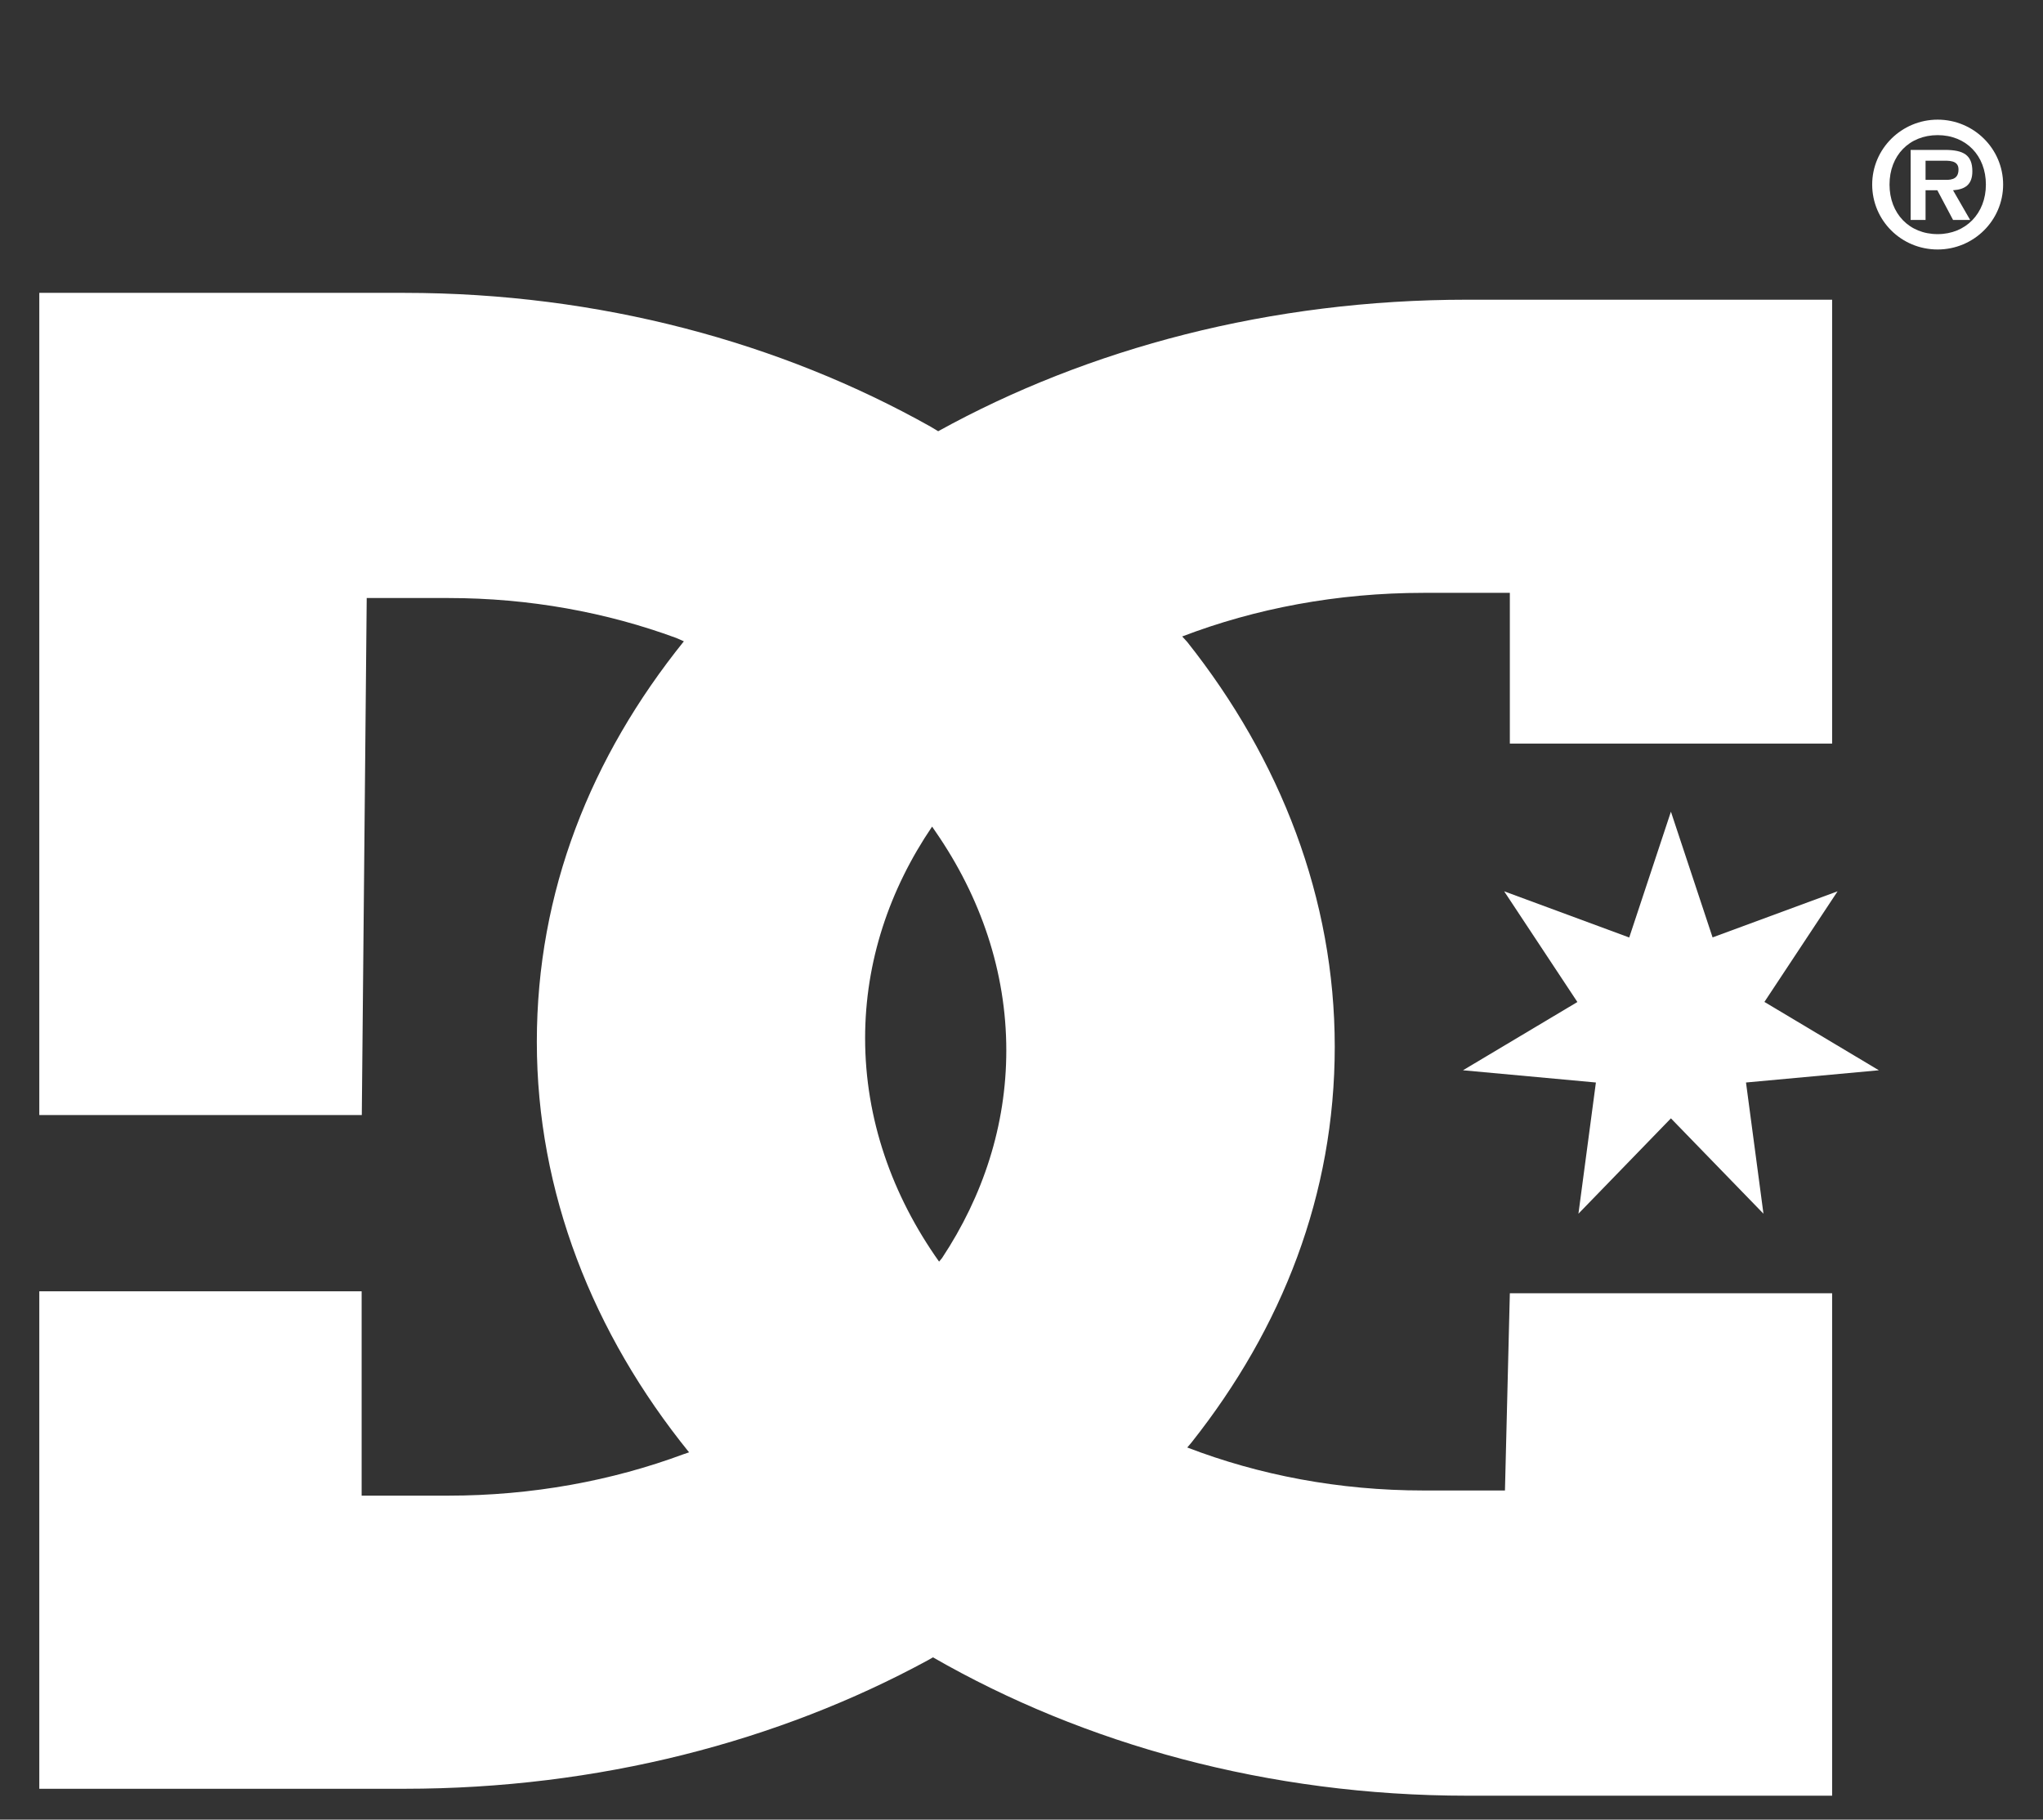 <svg xmlns="http://www.w3.org/2000/svg" fill="none" viewBox="0 0 64 57">
  <rect x="0" y="0" width="64" height="57" fill="#333333" stroke="none"/>
  <path fill="#fff" d="M37.192 45.342C39.439 46.206 41.946 46.689 44.592 46.689H47.145L47.298 40.511H57.394V56.25H45.963C39.735 56.25 33.961 54.637 29.227 51.916L29.069 52.006C24.395 54.547 18.747 56.033 12.662 56.033H1.231V40.449H11.329V46.851H14.035C16.674 46.851 19.174 46.385 21.418 45.551L21.586 45.494C18.571 41.77 16.817 37.342 16.817 32.635C16.817 27.928 18.509 23.709 21.423 20.089L21.187 19.985C19.003 19.181 16.586 18.733 14.04 18.733H11.488L11.334 34.928H1.231V9.174H12.662C18.785 9.174 24.465 10.732 29.157 13.368L29.39 13.508C34.097 10.909 39.805 9.388 45.963 9.388H57.394V23.293H47.298V18.571H44.595C41.886 18.571 39.323 19.061 37.034 19.937L37.19 20.107C40.117 23.793 41.813 28.154 41.813 32.787C41.813 37.419 40.169 41.596 37.328 45.183L37.195 45.34L37.192 45.342ZM29.2 25.892C27.862 27.863 27.101 30.121 27.101 32.52C27.101 35.049 27.944 37.442 29.418 39.52L29.511 39.408C30.796 37.467 31.524 35.254 31.524 32.904C31.524 30.439 30.721 28.099 29.312 26.058L29.2 25.894V25.892Z"/>
  <path fill="#fff" d="M52.344 25.426 53.649 29.364 57.565 27.92 55.273 31.385 58.858 33.526 54.696 33.909 55.243 38.019 52.344 35.032 49.447 38.019 49.994 33.909 45.83 33.526 49.414 31.388 47.12 27.92 51.038 29.367 52.344 25.426ZM60.7 7.334C59.809 7.334 59.192 6.69 59.192 5.781 59.192 4.873 59.809 4.233 60.7 4.233 61.591 4.233 62.211 4.875 62.211 5.781 62.211 6.687 61.579 7.334 60.7 7.334ZM60.7 7.815C61.83 7.815 62.751 6.904 62.751 5.781 62.751 4.659 61.83 3.748 60.7 3.748 59.571 3.748 58.649 4.659 58.649 5.781 58.649 6.904 59.558 7.815 60.7 7.815ZM61.182 5.96C61.571 5.933 61.787 5.774 61.787 5.365 61.787 4.853 61.506 4.696 60.926 4.696H59.854V6.889H60.321V5.96H60.69L61.182 6.889H61.717L61.182 5.96ZM60.321 5.634V5.034H60.823C61.034 5.034 61.353 5.01 61.353 5.306 61.353 5.58 61.18 5.642 60.931 5.634H60.321Z"/>
</svg>
